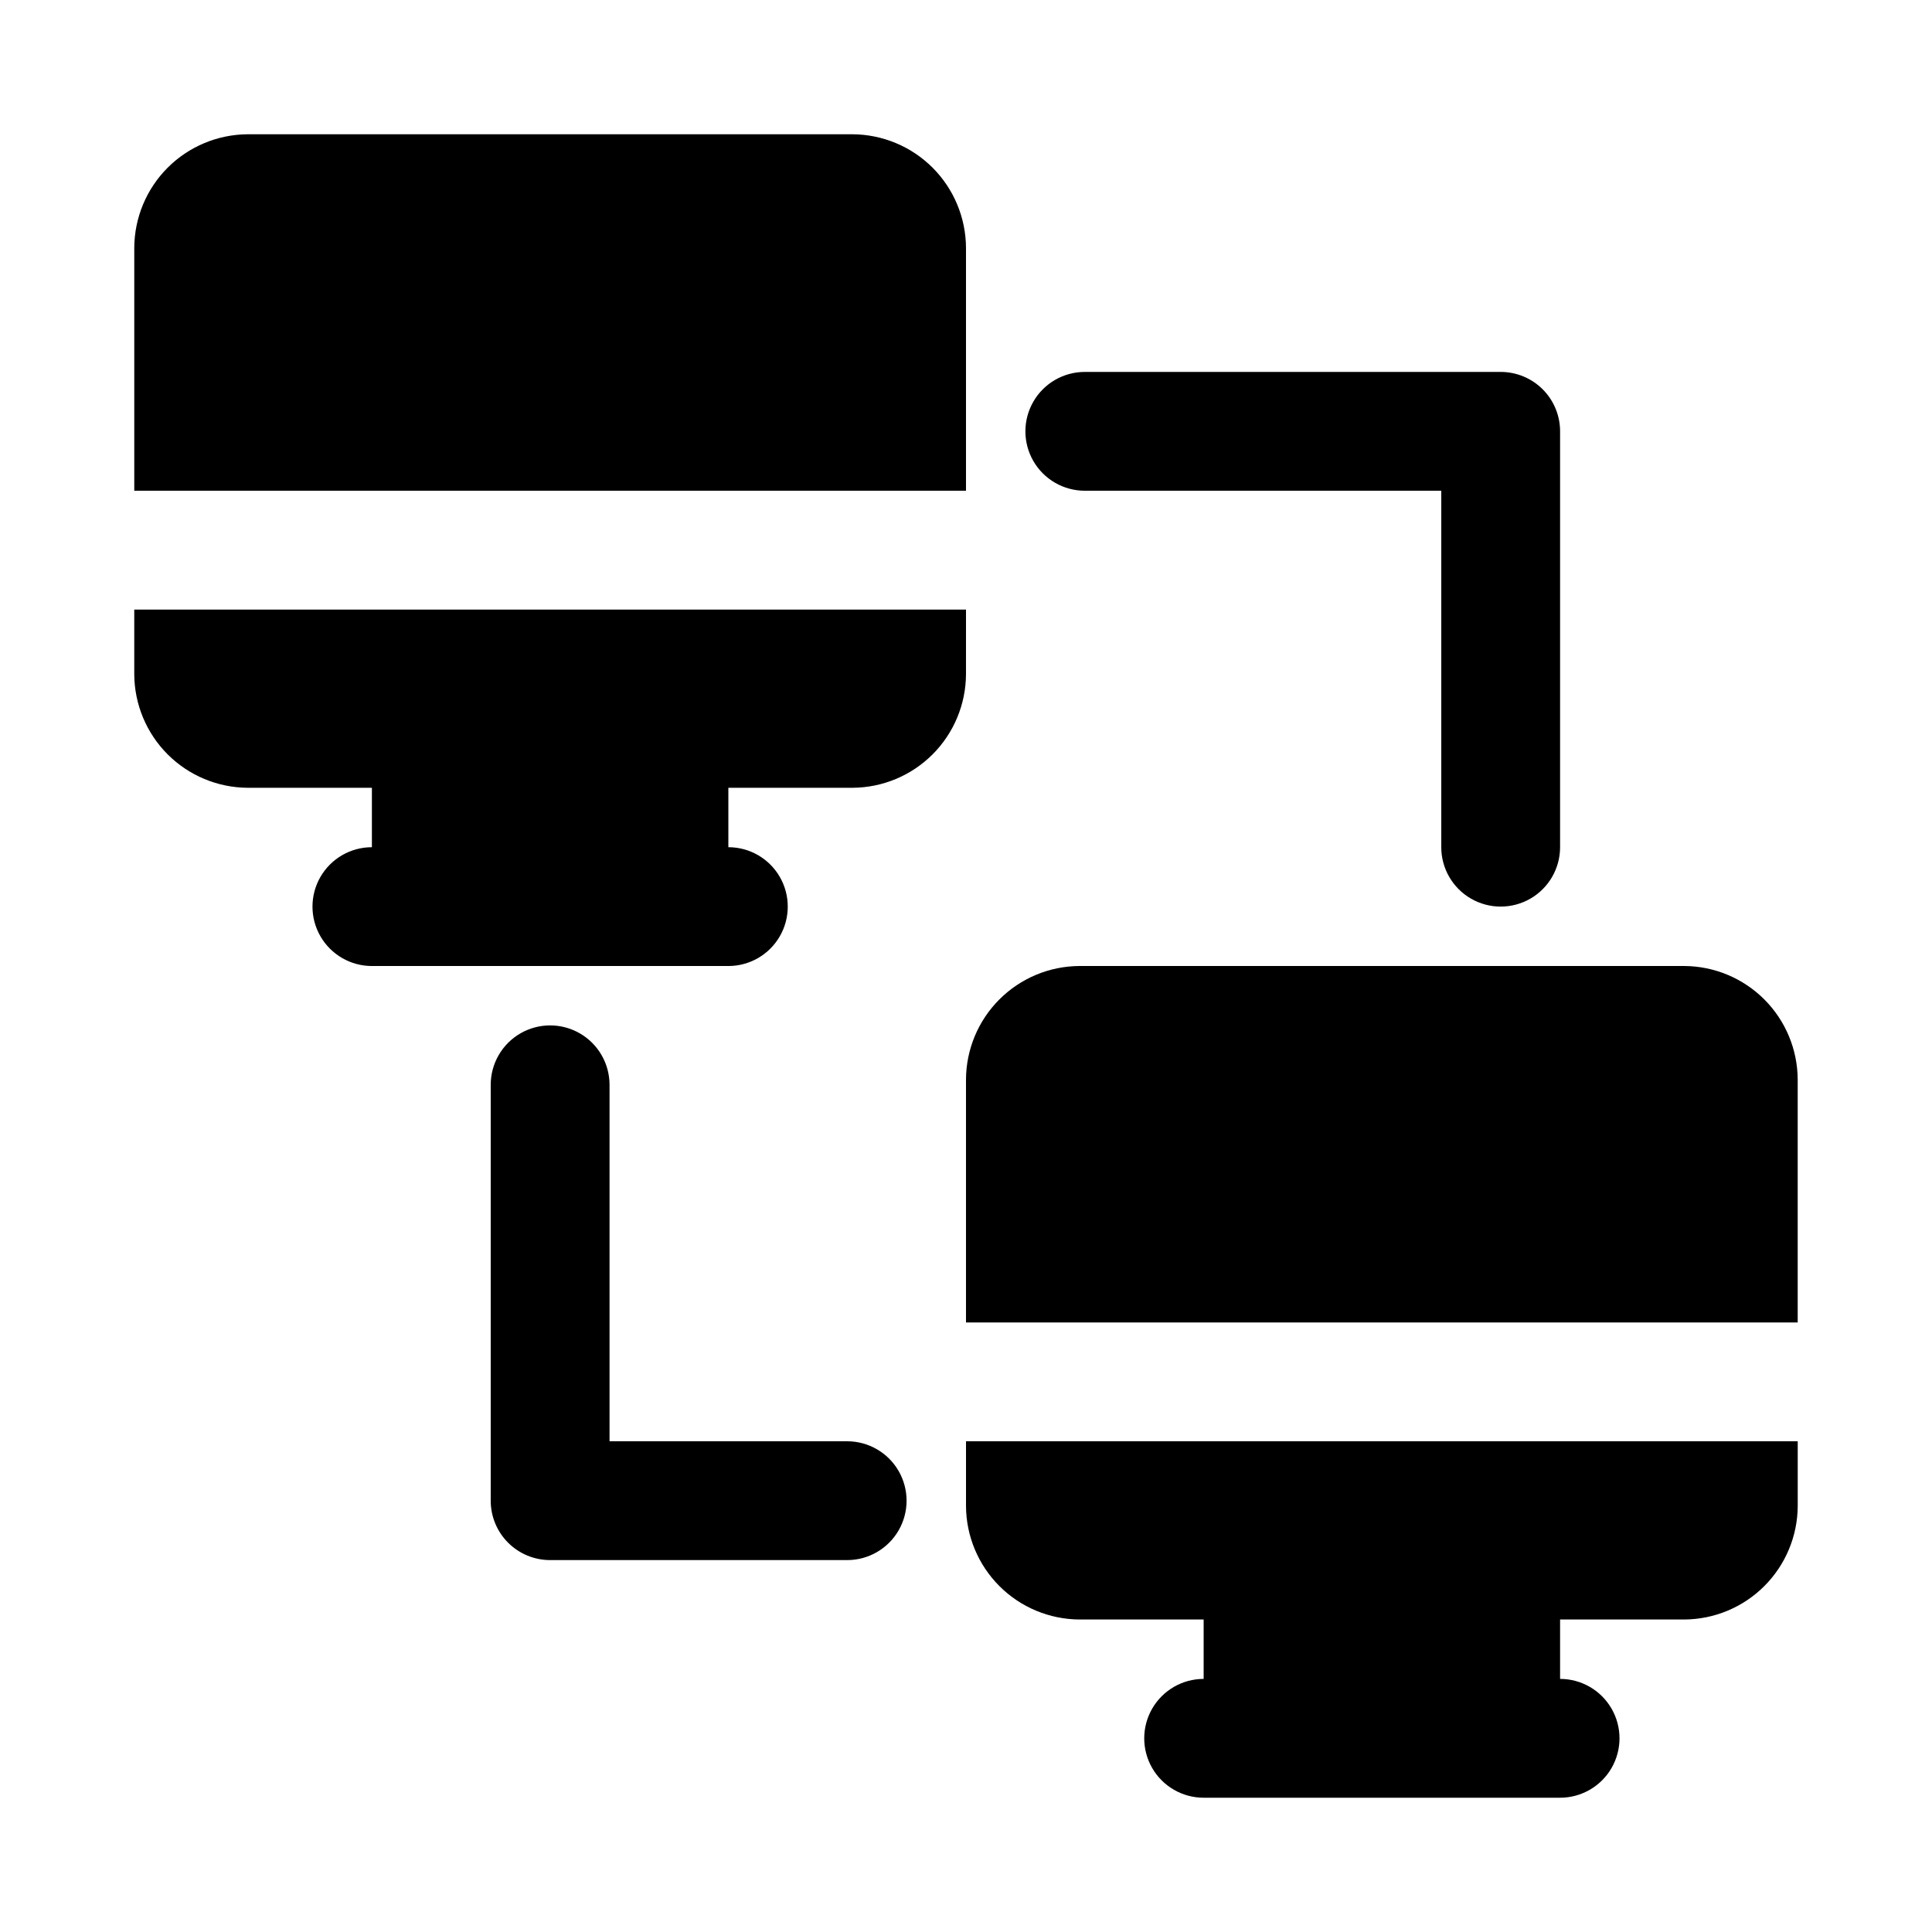 <?xml version="1.0" encoding="UTF-8"?>
<!-- Uploaded to: SVG Repo, www.svgrepo.com, Generator: SVG Repo Mixer Tools -->
<svg fill="#000000" width="800px" height="800px" version="1.1" viewBox="144 144 512 512" xmlns="http://www.w3.org/2000/svg">
 <g>
  <path d="m400 305.54h-220.42v17.16c0.043 7.961 3.223 15.586 8.852 21.219 5.633 5.629 13.258 8.812 21.219 8.852h32.906v15.746c-5.625 0-10.824 3-13.637 7.871-2.812 4.871-2.812 10.871 0 15.742s8.012 7.875 13.637 7.875h94.465c5.625 0 10.82-3.004 13.633-7.875s2.812-10.871 0-15.742c-2.812-4.871-8.008-7.871-13.633-7.871v-15.746h32.906-0.004c7.965-0.039 15.59-3.223 21.219-8.852 5.633-5.633 8.812-13.258 8.855-21.219z"/>
  <path d="m368.51 274.05h31.488v-64.395c-0.043-7.961-3.223-15.586-8.855-21.219-5.629-5.629-13.254-8.809-21.219-8.852h-160.27c-7.961 0.043-15.586 3.223-21.219 8.852-5.629 5.633-8.809 13.258-8.852 21.219v64.395z"/>
  <path d="m590.34 400h-160.27c-7.965 0.039-15.59 3.223-21.219 8.852-5.629 5.629-8.812 13.254-8.852 21.219v64.391h220.41v-64.391c-0.039-7.965-3.223-15.59-8.852-21.219-5.633-5.629-13.254-8.812-21.219-8.852z"/>
  <path d="m431.49 525.95h-31.488v17.164c0.039 7.961 3.223 15.586 8.852 21.215 5.629 5.633 13.254 8.812 21.219 8.855h32.906v15.742c-5.625 0-10.824 3.004-13.637 7.875-2.812 4.871-2.812 10.871 0 15.742 2.812 4.871 8.012 7.871 13.637 7.871h94.465-0.004c5.625 0 10.824-3 13.637-7.871 2.812-4.871 2.812-10.871 0-15.742-2.812-4.871-8.012-7.875-13.637-7.875v-15.742h32.906c7.965-0.043 15.586-3.223 21.219-8.855 5.629-5.629 8.812-13.254 8.852-21.215v-17.164z"/>
  <path d="m368.51 525.95h-62.977v-94.461c0-5.625-3-10.824-7.871-13.637-4.875-2.812-10.875-2.812-15.746 0-4.871 2.812-7.871 8.012-7.871 13.637v110.21c0 4.176 1.656 8.18 4.609 11.133s6.957 4.609 11.133 4.609h78.723c5.625 0 10.82-3 13.633-7.871s2.812-10.871 0-15.742c-2.812-4.871-8.008-7.875-13.633-7.875z"/>
  <path d="m431.49 274.05h94.465v94.465h-0.004c0 5.625 3.004 10.82 7.875 13.633 4.871 2.812 10.871 2.812 15.742 0s7.871-8.008 7.871-13.633v-110.21c0-4.176-1.656-8.18-4.609-11.133s-6.957-4.609-11.133-4.609h-110.21c-5.625 0-10.824 3-13.637 7.871-2.812 4.871-2.812 10.875 0 15.746 2.812 4.871 8.012 7.871 13.637 7.871z"/>
 </g>
</svg>